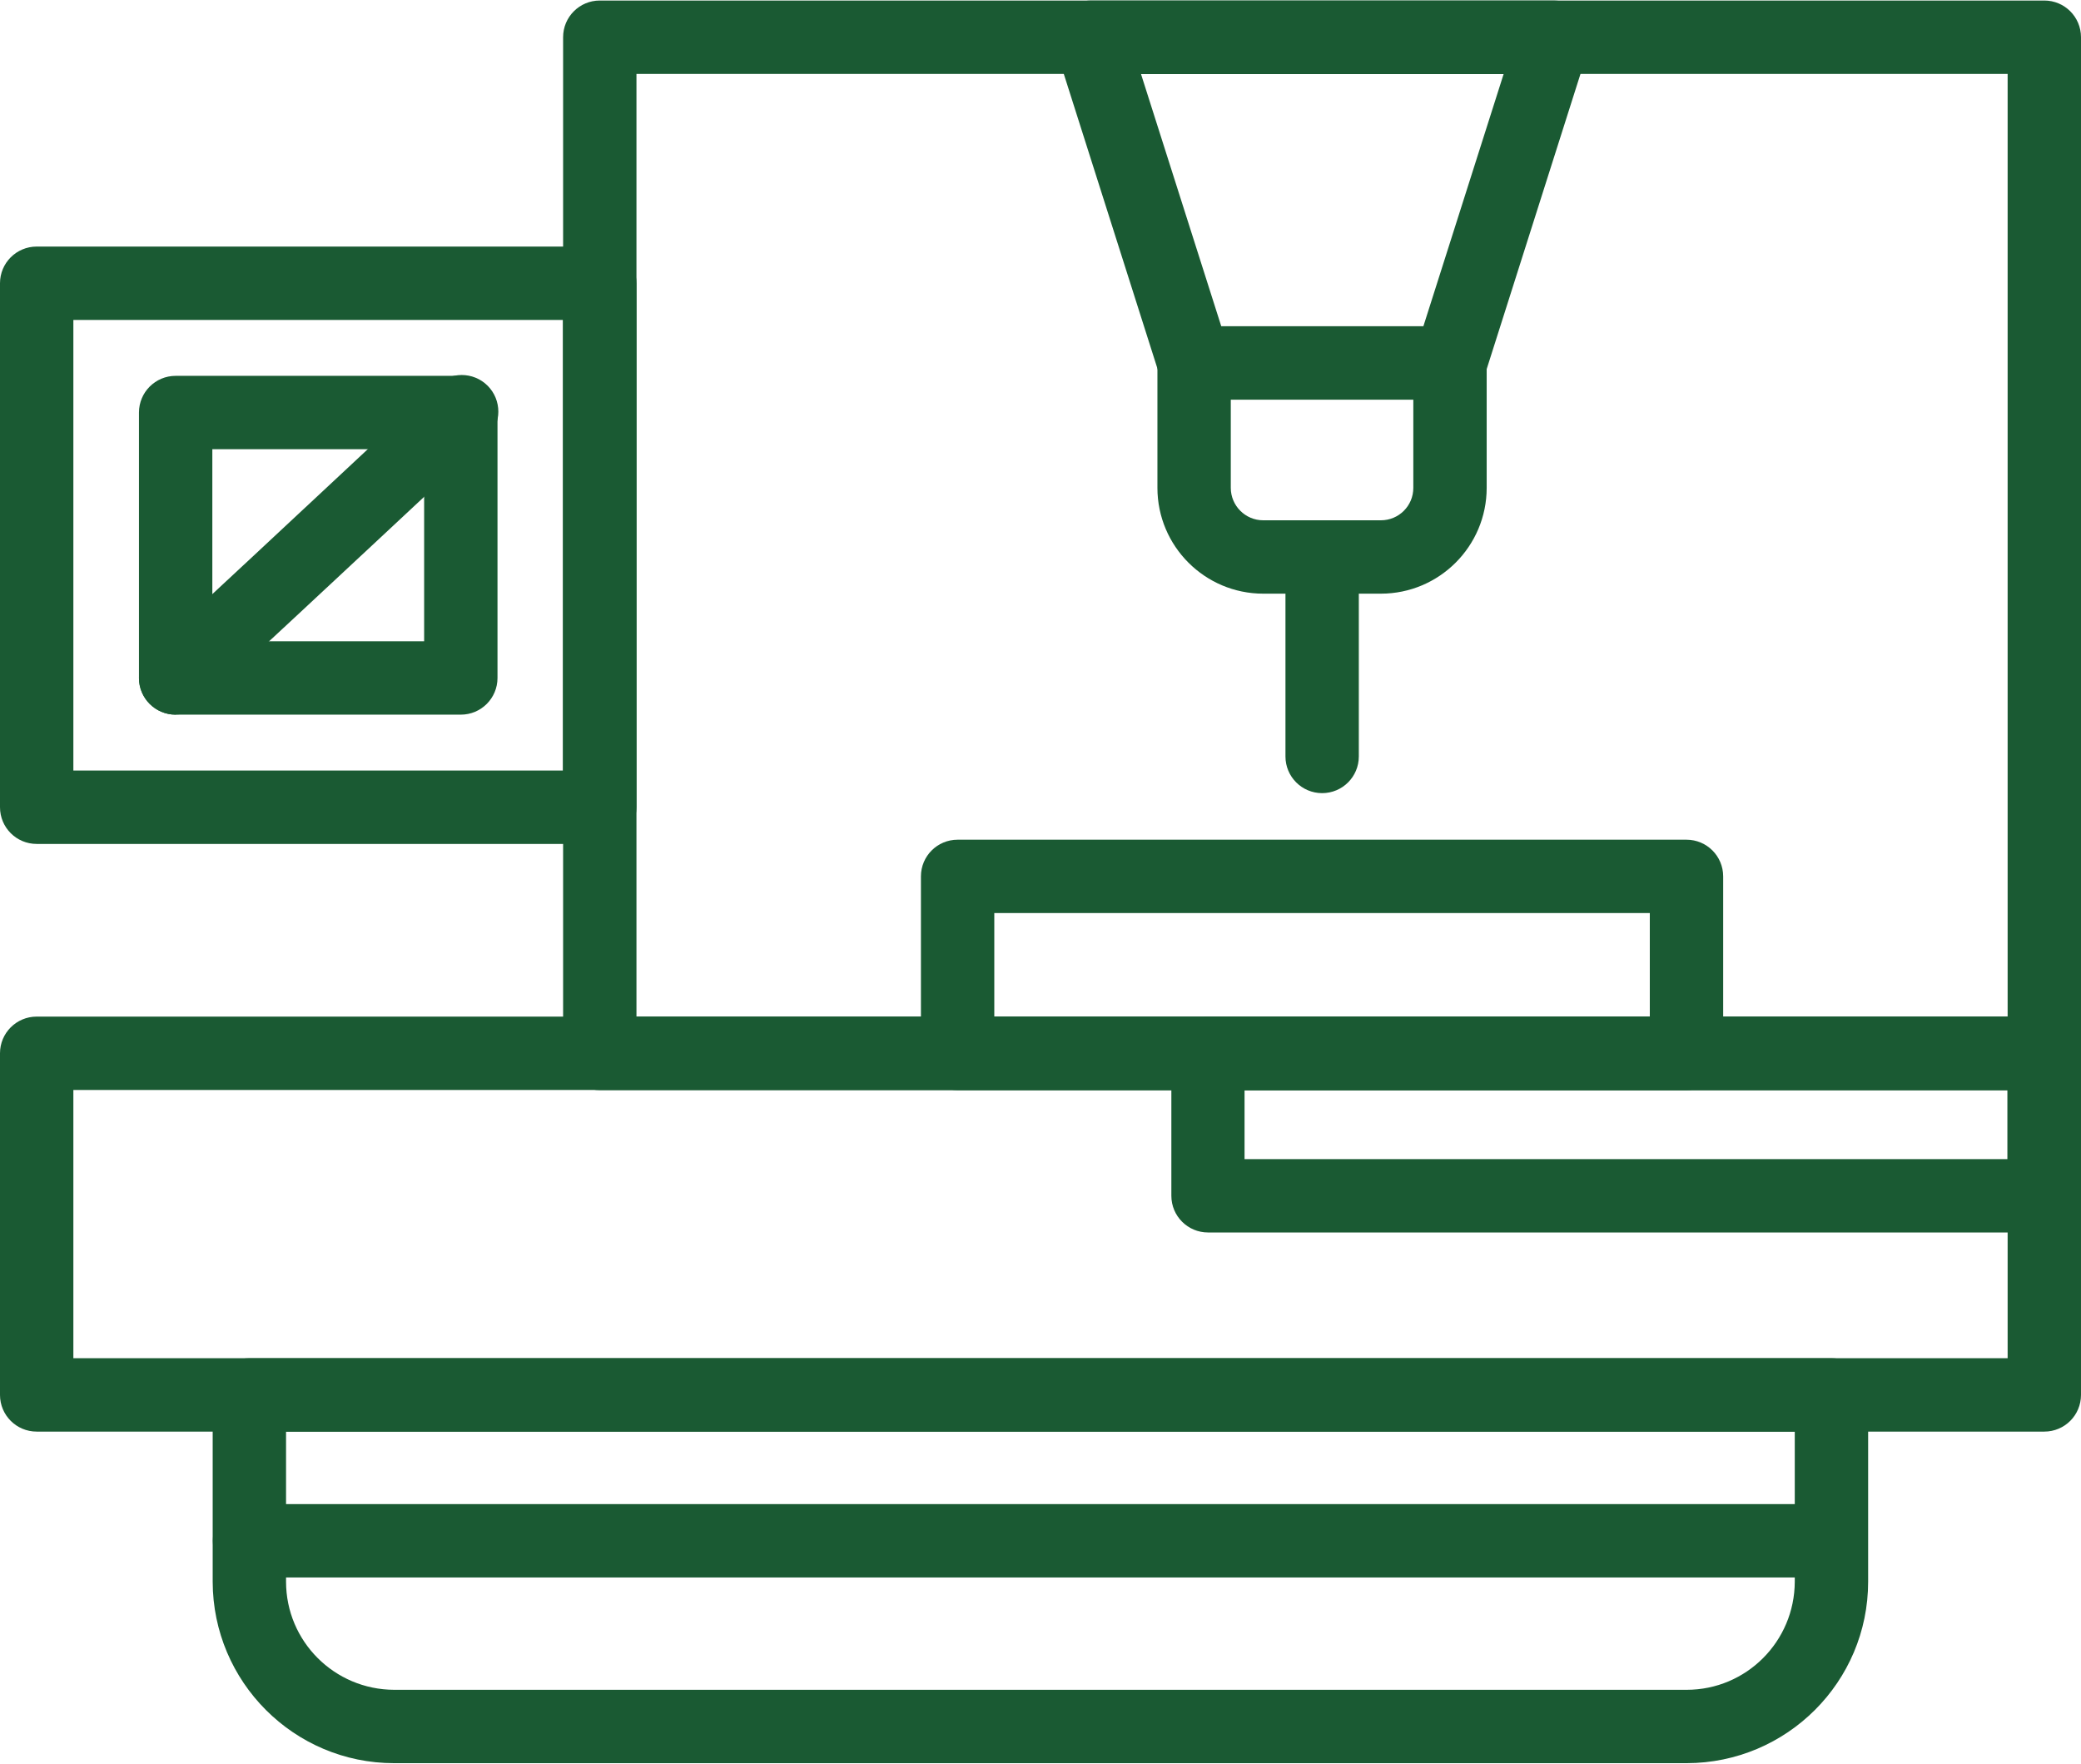 <svg xmlns="http://www.w3.org/2000/svg" width="118" height="100" viewBox="0 0 118 100">
    <path d="m115.92,61.81H34.01c-1.15,0-2.08-.93-2.08-2.08V2.11c0-1.15.93-2.08,2.08-2.08h0s81.91,0,81.91,0c1.15,0,2.08.93,2.08,2.08h0v57.62c0,1.15-.93,2.08-2.08,2.08h0m-79.83-4.17h77.75V4.19H36.09v53.46Z" style="fill:#1a5a33;stroke-width:0px"/>
    <path d="m95.63,61.81h-41.33c-1.15,0-2.08-.93-2.08-2.08h0v-10.04c0-1.15.93-2.08,2.08-2.08h41.33c1.15,0,2.08.93,2.08,2.08h0v10.04c0,1.15-.93,2.08-2.08,2.08h0m-39.25-4.16h37.17v-5.88h-37.17v5.88Z" style="fill:#1a5a33;stroke-width:0px"/>
    <path d="m115.92,81.17H2.08c-1.15,0-2.08-.93-2.08-2.08v-19.37c0-1.15.93-2.08,2.08-2.08h113.84c1.15,0,2.08.93,2.08,2.08v19.37c0,1.15-.93,2.08-2.08,2.08h0m-111.76-4.16h109.68v-15.21H4.16v15.21Z" style="fill:#1a5a33;stroke-width:0px"/>
    <path d="m115.92,69.88h-47.42c-1.15,0-2.08-.93-2.08-2.08v-8.07c0-1.15.93-2.08,2.08-2.08h47.42c1.15,0,2.08.93,2.08,2.08v8.07c0,1.15-.93,2.08-2.08,2.08m-45.35-4.16h43.26v-3.91h-43.26v3.91Z" style="fill:#1a5a33;stroke-width:0px"/>
    <path d="m95.65,99.97H22.35c-5.68,0-10.28-4.61-10.29-10.29v-10.59c0-1.15.93-2.08,2.08-2.08h89.71c1.15,0,2.08.93,2.08,2.08v10.59c0,5.68-4.61,10.28-10.29,10.29m-79.42-18.8v8.51c0,3.38,2.74,6.12,6.13,6.13h73.29c3.38,0,6.12-2.74,6.13-6.13v-8.51H16.23Z" style="fill:#1a5a33;stroke-width:0px"/>
    <path d="m34.01,47.85H2.08c-1.15,0-2.08-.93-2.08-2.08v-29.71c0-1.15.93-2.08,2.08-2.08h31.93c1.15,0,2.08.93,2.08,2.08v29.71c0,1.15-.93,2.08-2.08,2.08h0m-29.85-4.16h27.76v-25.55H4.16v25.55Z" style="fill:#1a5a33;stroke-width:0px"/>
    <path d="m26.13,40.52H9.96c-1.15,0-2.08-.93-2.08-2.08h0v-15.05c0-1.15.93-2.08,2.08-2.08h16.17c1.15,0,2.08.93,2.08,2.08v15.05c0,1.15-.93,2.08-2.08,2.08h0m-14.09-4.16h12.01v-10.89h-12.01v10.89Z" style="fill:#1a5a33;stroke-width:0px"/>
    <path d="m82.22,22.66h-14.51c-.91,0-1.71-.59-1.98-1.45l-5.87-18.47c-.35-1.1.26-2.27,1.36-2.61.2-.06.42-.1.63-.1h26.25c1.15,0,2.08.93,2.08,2.08,0,.21-.03.43-.1.63l-5.87,18.47c-.27.86-1.08,1.45-1.98,1.45m-12.99-4.16h11.47l4.55-14.3h-20.56l4.55,14.3Z" style="fill:#1a5a33;stroke-width:0px"/>
    <path d="m78.3,33.66h-6.67c-3.31,0-6-2.69-6-6v-7.08c0-1.15.93-2.08,2.08-2.08h14.51c1.15,0,2.08.93,2.08,2.08v7.08c0,3.31-2.69,6-6,6m-8.51-11v5c0,1.01.82,1.84,1.84,1.84h6.67c1.02,0,1.84-.82,1.84-1.84v-5h-10.35Z" style="fill:#1a5a33;stroke-width:0px"/>
    <path d="m74.97,44.97c-1.15,0-2.08-.93-2.08-2.08v-11.31c0-1.15.93-2.08,2.08-2.08,1.15,0,2.08.93,2.08,2.08h0v11.31c0,1.15-.93,2.08-2.08,2.08,0,0,0,0,0,0" style="fill:#1a5a33;stroke-width:0px"/>
    <path d="m9.96,40.52c-1.15,0-2.08-.93-2.08-2.08,0-.62.27-1.21.75-1.6.64-.56,9.95-9.24,16.08-14.97.81-.81,2.13-.81,2.94,0,.81.81.81,2.13,0,2.94-.03.03-.07.06-.1.09-7.23,6.76-15.94,14.87-16.3,15.16-.37.29-.82.45-1.29.45" style="fill:#1a5a33;stroke-width:0px"/>
    <path d="m103.52,89.44H14.15c-1.15,0-2.08-.93-2.08-2.08,0-1.15.93-2.08,2.08-2.08h89.38c1.15,0,2.08.93,2.08,2.08,0,1.15-.93,2.08-2.08,2.08h0" style="fill:#1a5a33;stroke-width:0px"/>
    <rect x="0" width="118" height="100" style="fill:none;stroke-width:0px"/>
</svg>
